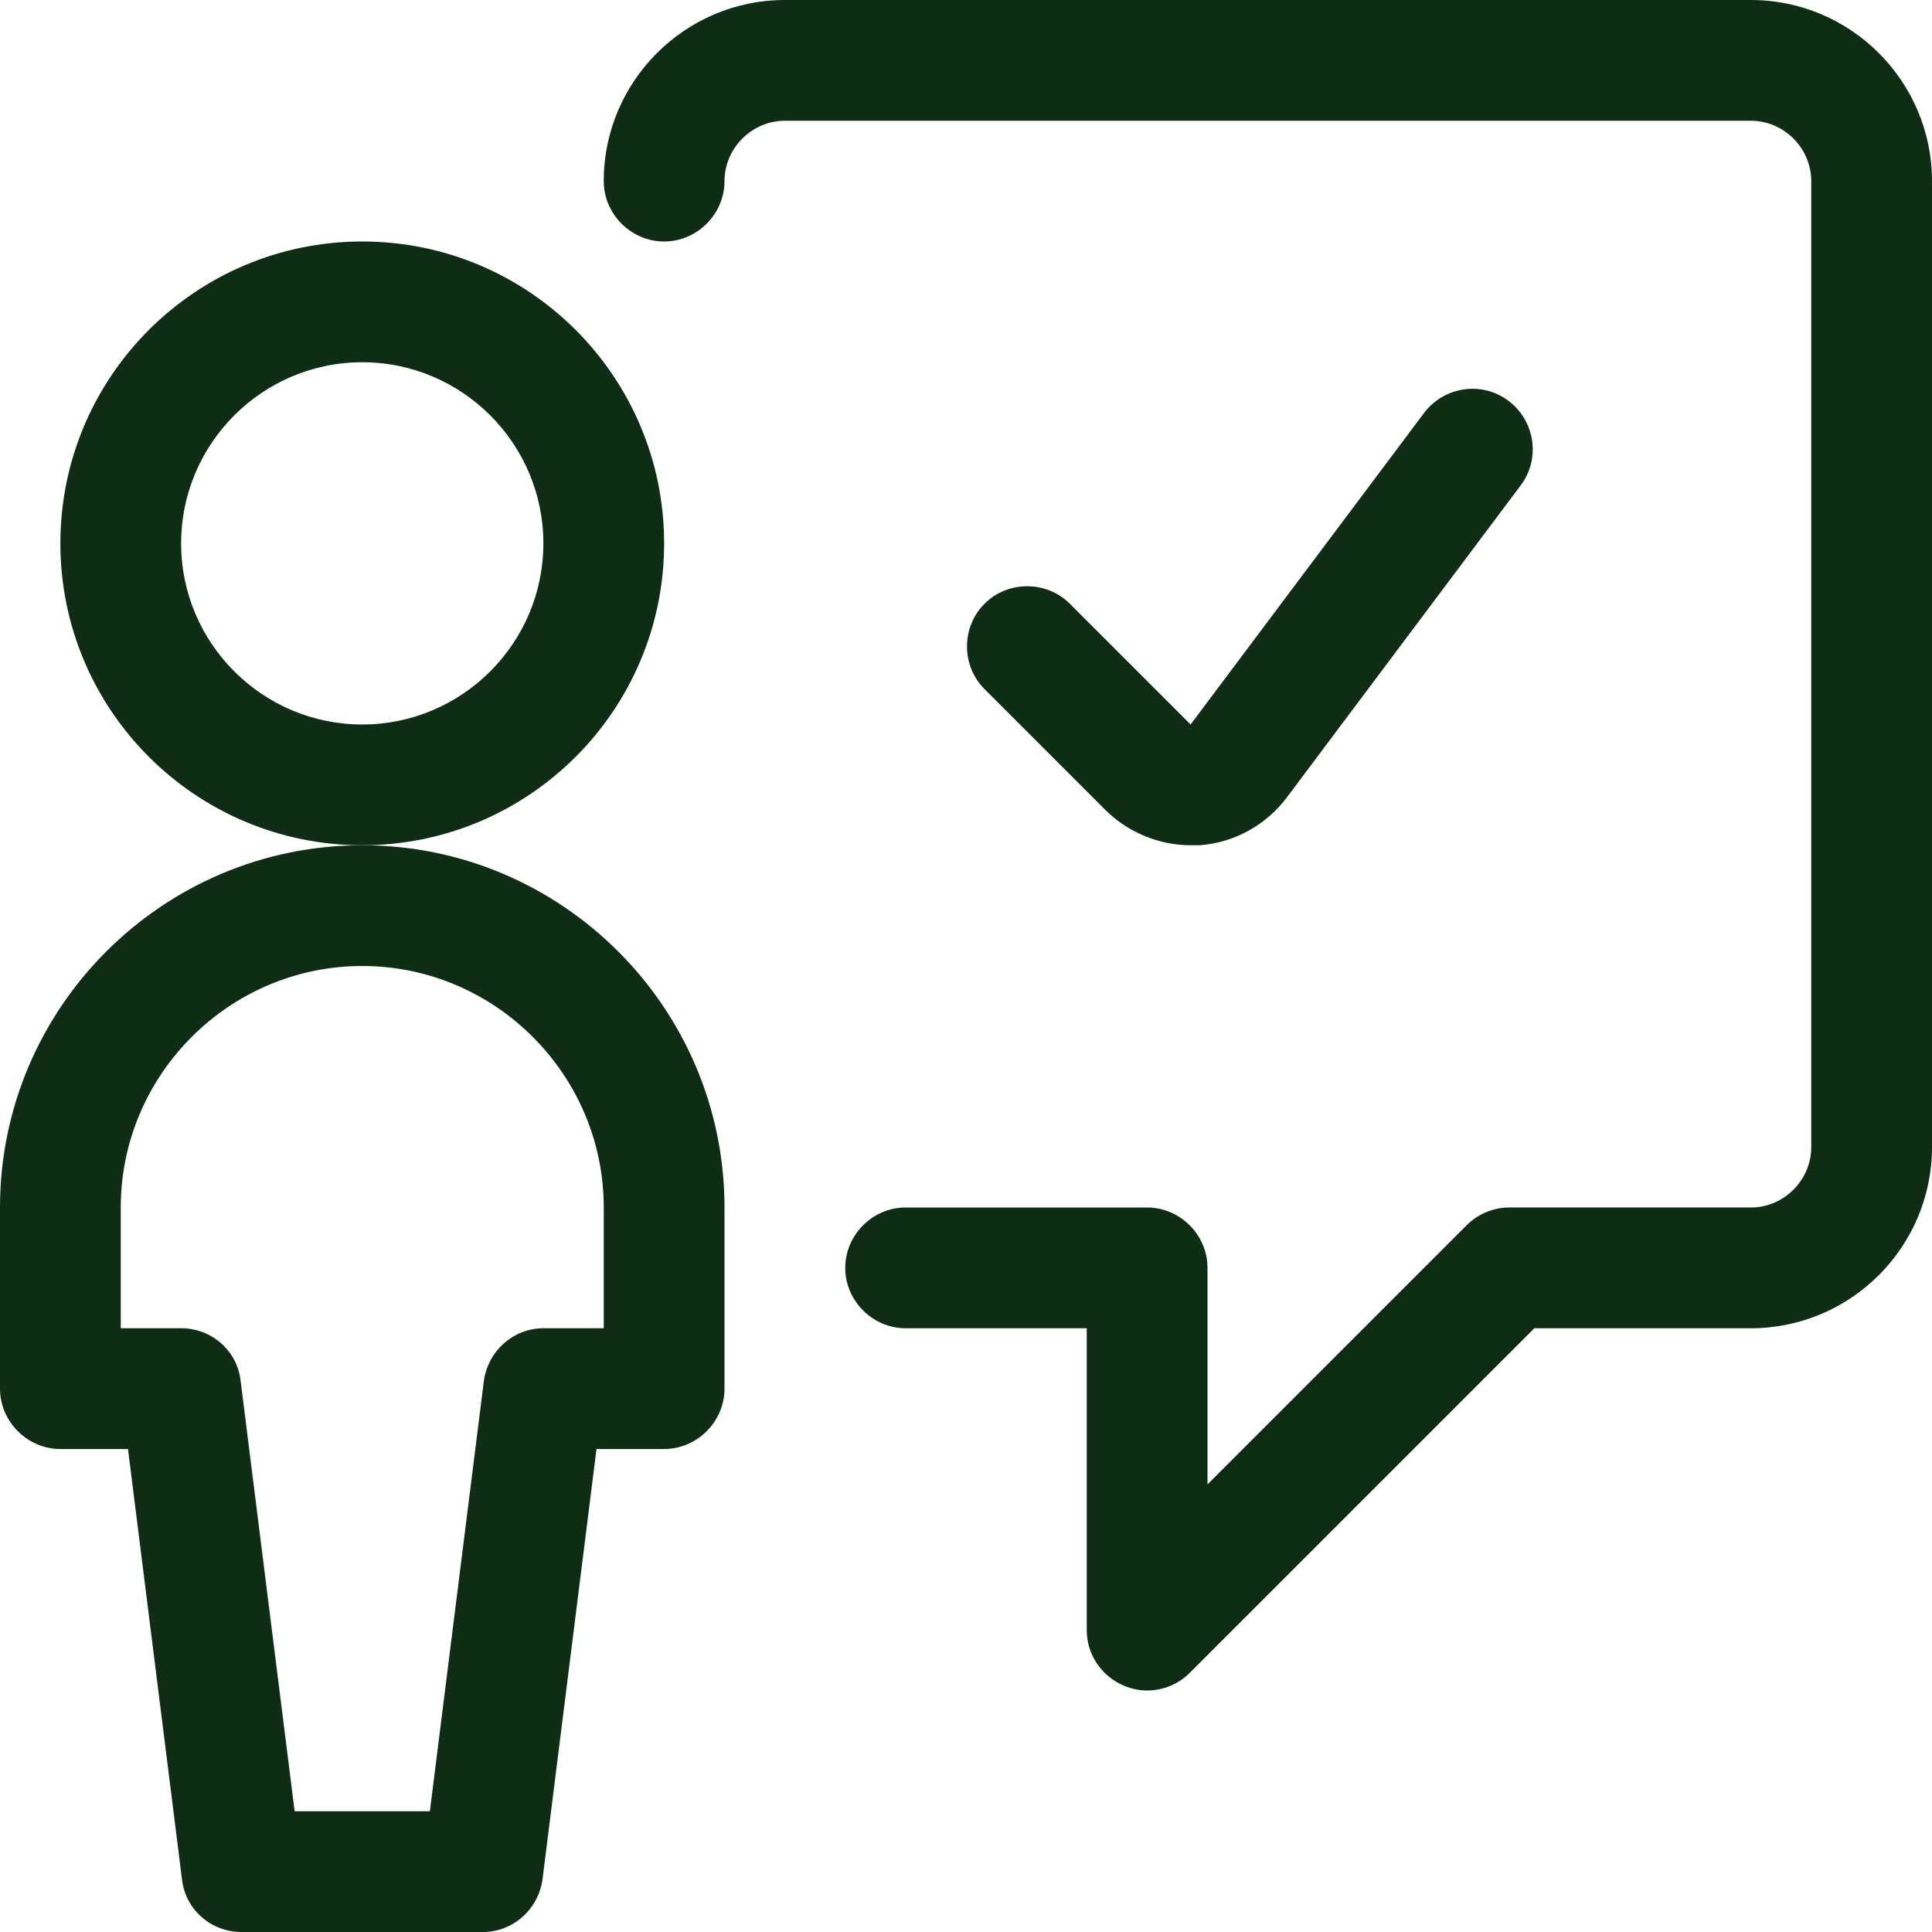 <?xml version="1.0" encoding="UTF-8"?> <svg xmlns="http://www.w3.org/2000/svg" id="Layer_2" data-name="Layer 2" viewBox="0 0 24 24"><defs><style> .cls-1 { fill: #0f2c15; } </style></defs><g id="Layer_1-2" data-name="Layer 1"><g id="Messages-Chat-Smileys_Messages-people_messages-people-user-check" data-name="Messages-Chat-Smileys / Messages-people / messages-people-user-check"><g id="Group_6" data-name="Group 6"><g id="messages-people-user-check"><g id="Shape_22" data-name="Shape 22"><path class="cls-1" d="M14.25,21c-.1,0-.19-.02-.29-.06-.28-.12-.46-.39-.46-.69v-3.75h-2.25c-.41,0-.75-.34-.75-.75s.34-.75.75-.75h3c.41,0,.75.34.75.75v2.69l3.22-3.22c.14-.14.33-.22.53-.22h3c.41,0,.75-.34.75-.75V2.25c0-.41-.34-.75-.75-.75h-12c-.41,0-.75.34-.75.75s-.34.75-.75.75-.75-.34-.75-.75c0-1.24,1.01-2.25,2.25-2.25h12c1.24,0,2.25,1.01,2.25,2.25v12c0,1.24-1.01,2.25-2.25,2.25h-2.69l-4.28,4.28c-.14.14-.33.22-.53.22Z"></path></g><g id="Oval_6" data-name="Oval 6"><path class="cls-1" d="M4.5,10.5c-2.07,0-3.75-1.68-3.75-3.75s1.68-3.75,3.75-3.75,3.75,1.68,3.75,3.75-1.68,3.75-3.75,3.75ZM4.5,4.5c-1.24,0-2.25,1.01-2.25,2.25s1.01,2.25,2.25,2.25,2.25-1.01,2.25-2.25-1.01-2.25-2.25-2.25Z"></path></g><g id="Shape_23" data-name="Shape 23"><path class="cls-1" d="M6,24h-3c-.38,0-.7-.28-.74-.66l-.67-5.34h-.84c-.41,0-.75-.34-.75-.75v-2.25c0-2.48,2.02-4.5,4.5-4.5s4.5,2.02,4.5,4.5v2.25c0,.41-.34.75-.75.75h-.84l-.67,5.34c-.05.38-.37.66-.74.66ZM3.66,22.5h1.68l.67-5.34c.05-.38.37-.66.74-.66h.75v-1.5c0-1.65-1.35-3-3-3s-3,1.35-3,3v1.5h.75c.38,0,.7.28.74.66l.67,5.34Z"></path></g><g id="Shape_24" data-name="Shape 24"><path class="cls-1" d="M14.79,10.5c-.39,0-.78-.16-1.06-.44l-1.5-1.5c-.29-.29-.29-.77,0-1.06s.77-.29,1.06,0l1.5,1.5,2.9-3.87c.25-.33.72-.4,1.05-.15.33.25.4.72.15,1.05l-2.9,3.87c-.26.35-.66.57-1.09.6-.04,0-.07,0-.11,0Z"></path></g></g></g></g></g></svg> 